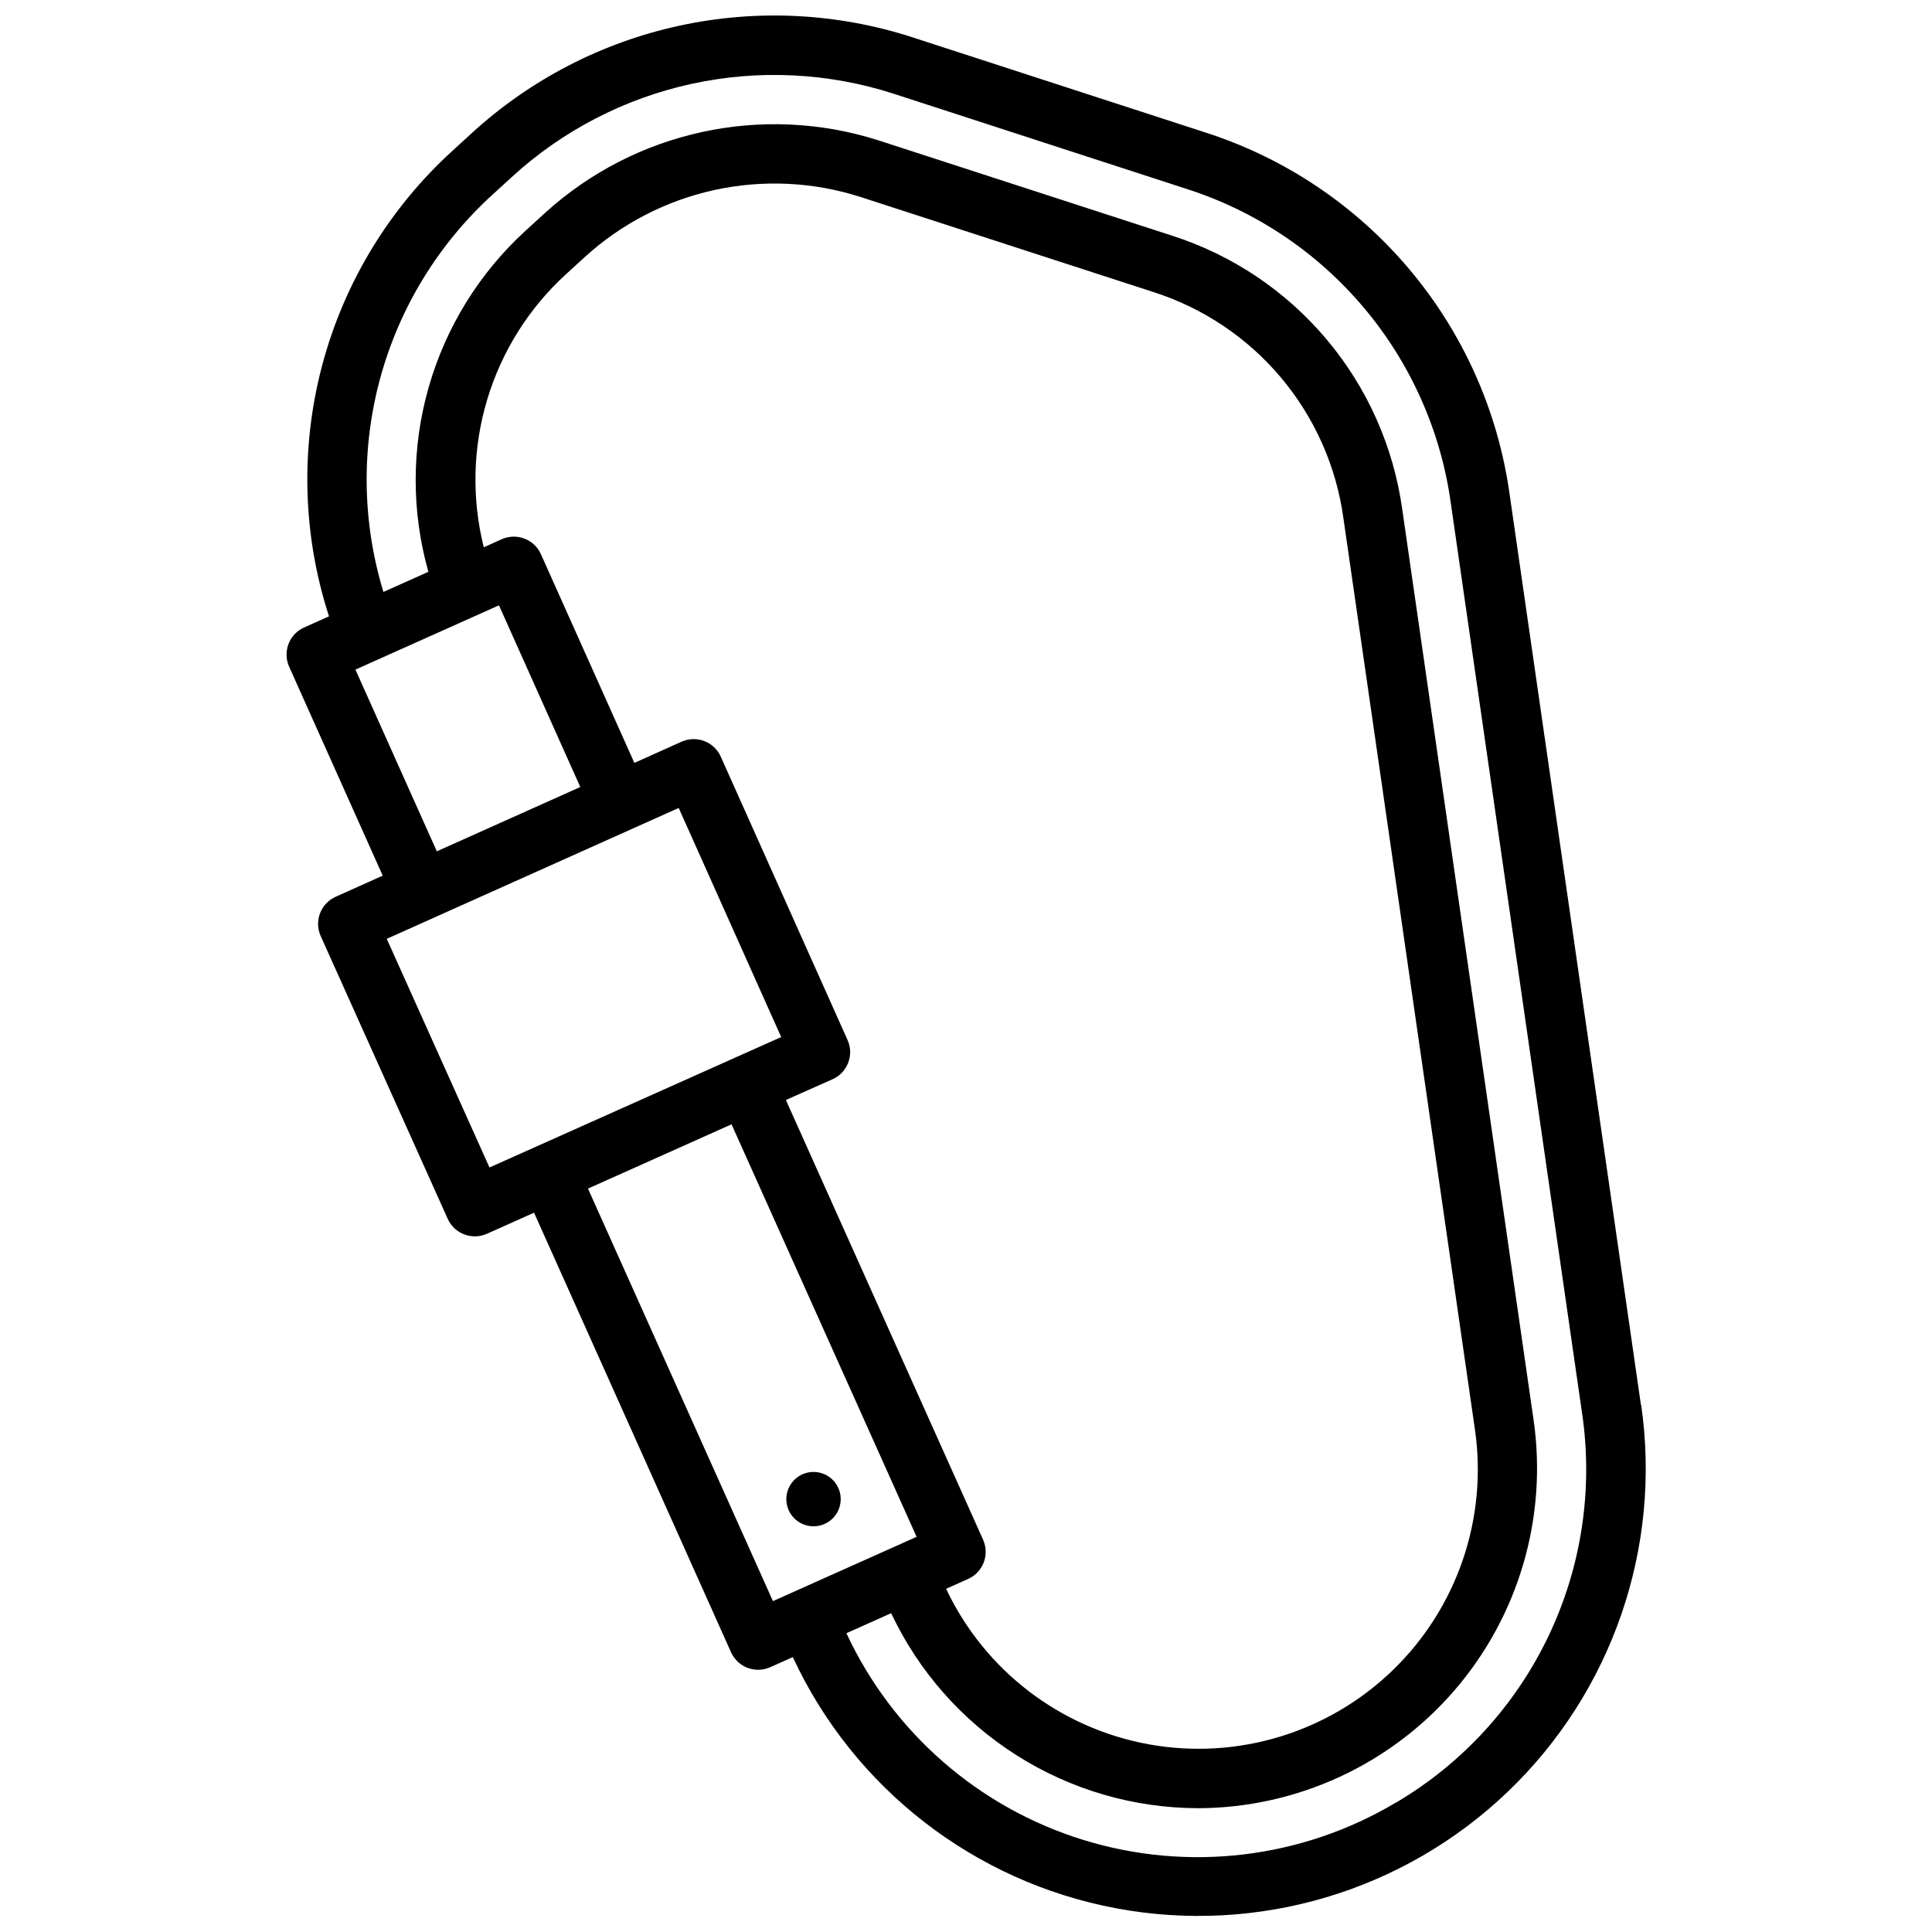 <?xml version="1.0" encoding="UTF-8"?>
<!-- Uploaded to: SVG Repo, www.svgrepo.com, Generator: SVG Repo Mixer Tools -->
<svg width="800px" height="800px" version="1.1" viewBox="144 144 512 512" xmlns="http://www.w3.org/2000/svg">
 <defs>
  <clipPath id="a">
   <path d="m219 148.09h362v503.81h-362z"/>
  </clipPath>
 </defs>
 <g clip-path="url(#a)">
  <path d="m578.87 516.35-34.812-241.4c-3.066-21.965-12.27-42.613-26.555-59.578-14.285-16.961-33.066-29.547-54.188-36.305l-77.539-25.191c-19.977-6.461-41.309-7.516-61.82-3.047-20.516 4.465-39.48 14.293-54.961 28.473l-5.031 4.606c-16.758 15.242-28.766 34.992-34.578 56.883-5.812 21.895-5.188 44.996 1.801 66.543l-6.613 2.961c-1.902 0.859-3.387 2.438-4.125 4.391-0.738 1.953-0.672 4.121 0.188 6.023l24.789 55.348-12.5 5.606c-3.957 1.789-5.719 6.445-3.934 10.406l33.668 74.949c1.789 3.949 6.434 5.711 10.391 3.938l12.477-5.582 52.215 116.51c1.789 3.949 6.434 5.707 10.391 3.934l5.969-2.668c16.121 34.699 48 59.484 85.605 66.551s76.309-4.449 103.93-30.93c27.617-26.48 40.758-64.664 35.281-102.53zm-319.11-146.74-21.57-48.16 38.039-17.035 21.555 48.152zm34.211-152.92 5.102-4.66c9.699-8.812 21.547-14.914 34.352-17.695 12.801-2.777 26.113-2.141 38.59 1.855l77.609 25.191h0.004c13.188 4.215 24.918 12.074 33.832 22.668 8.914 10.598 14.652 23.496 16.547 37.215l34.844 241.43c3.465 23.598-4.656 47.418-21.812 63.984-17.16 16.566-41.25 23.848-64.711 19.559-23.461-4.289-43.414-19.625-53.602-41.191l5.856-2.621h0.004c3.957-1.789 5.719-6.445 3.934-10.406l-52.254-116.51 12.398-5.512v0.004c3.961-1.789 5.723-6.449 3.938-10.406l-33.598-75.09v-0.004c-1.789-3.957-6.445-5.719-10.406-3.934l-12.484 5.606-24.773-55.324v-0.004c-1.789-3.957-6.449-5.719-10.41-3.934l-4.723 2.125c-3.234-12.902-2.918-26.438 0.914-39.176 3.832-12.738 11.035-24.203 20.852-33.176zm-47.477 176.11 77.367-34.684 27.16 60.711-77.305 34.566zm53.324 66.188 37.668-16.863 0.379-0.172 49.043 109.32-38.074 17.039zm214.12 162.7h0.004c-24.949 14.875-55.031 18.48-82.789 9.93-27.758-8.551-50.594-28.465-62.844-54.801l11.855-5.305c7.285 15.441 18.805 28.496 33.223 37.645 14.414 9.152 31.133 14.016 48.207 14.035 26.039-0.102 50.766-11.465 67.797-31.16 17.031-19.699 24.707-45.805 21.047-71.586l-34.82-241.41c-2.301-16.637-9.266-32.289-20.086-45.137-10.816-12.852-25.051-22.383-41.055-27.488l-77.602-25.191c-30.789-9.848-64.492-2.535-88.426 19.191l-5.109 4.668c-12.273 11.199-21.188 25.59-25.746 41.566-4.562 15.973-4.586 32.902-0.074 48.891l-11.91 5.328v0.004c-5.648-18.504-5.922-38.23-0.789-56.879 5.133-18.652 15.457-35.465 29.773-48.473l5.039-4.606c13.426-12.301 29.871-20.82 47.664-24.695 17.793-3.871 36.293-2.957 53.617 2.652l77.531 25.191c18.312 5.859 34.602 16.773 46.984 31.48 12.387 14.707 20.371 32.613 23.027 51.656l34.816 241.4h0.004c2.945 20.133-0.168 40.688-8.941 59.043-8.773 18.359-22.812 33.691-40.332 44.043zm-161.55-80.398c0-2.914 1.754-5.543 4.445-6.66 2.691-1.117 5.793-0.5 7.852 1.559 2.062 2.062 2.68 5.16 1.562 7.856-1.117 2.691-3.746 4.445-6.664 4.441-1.906 0-3.738-0.758-5.086-2.106-1.348-1.352-2.109-3.18-2.109-5.09z"/>
 </g>
</svg>